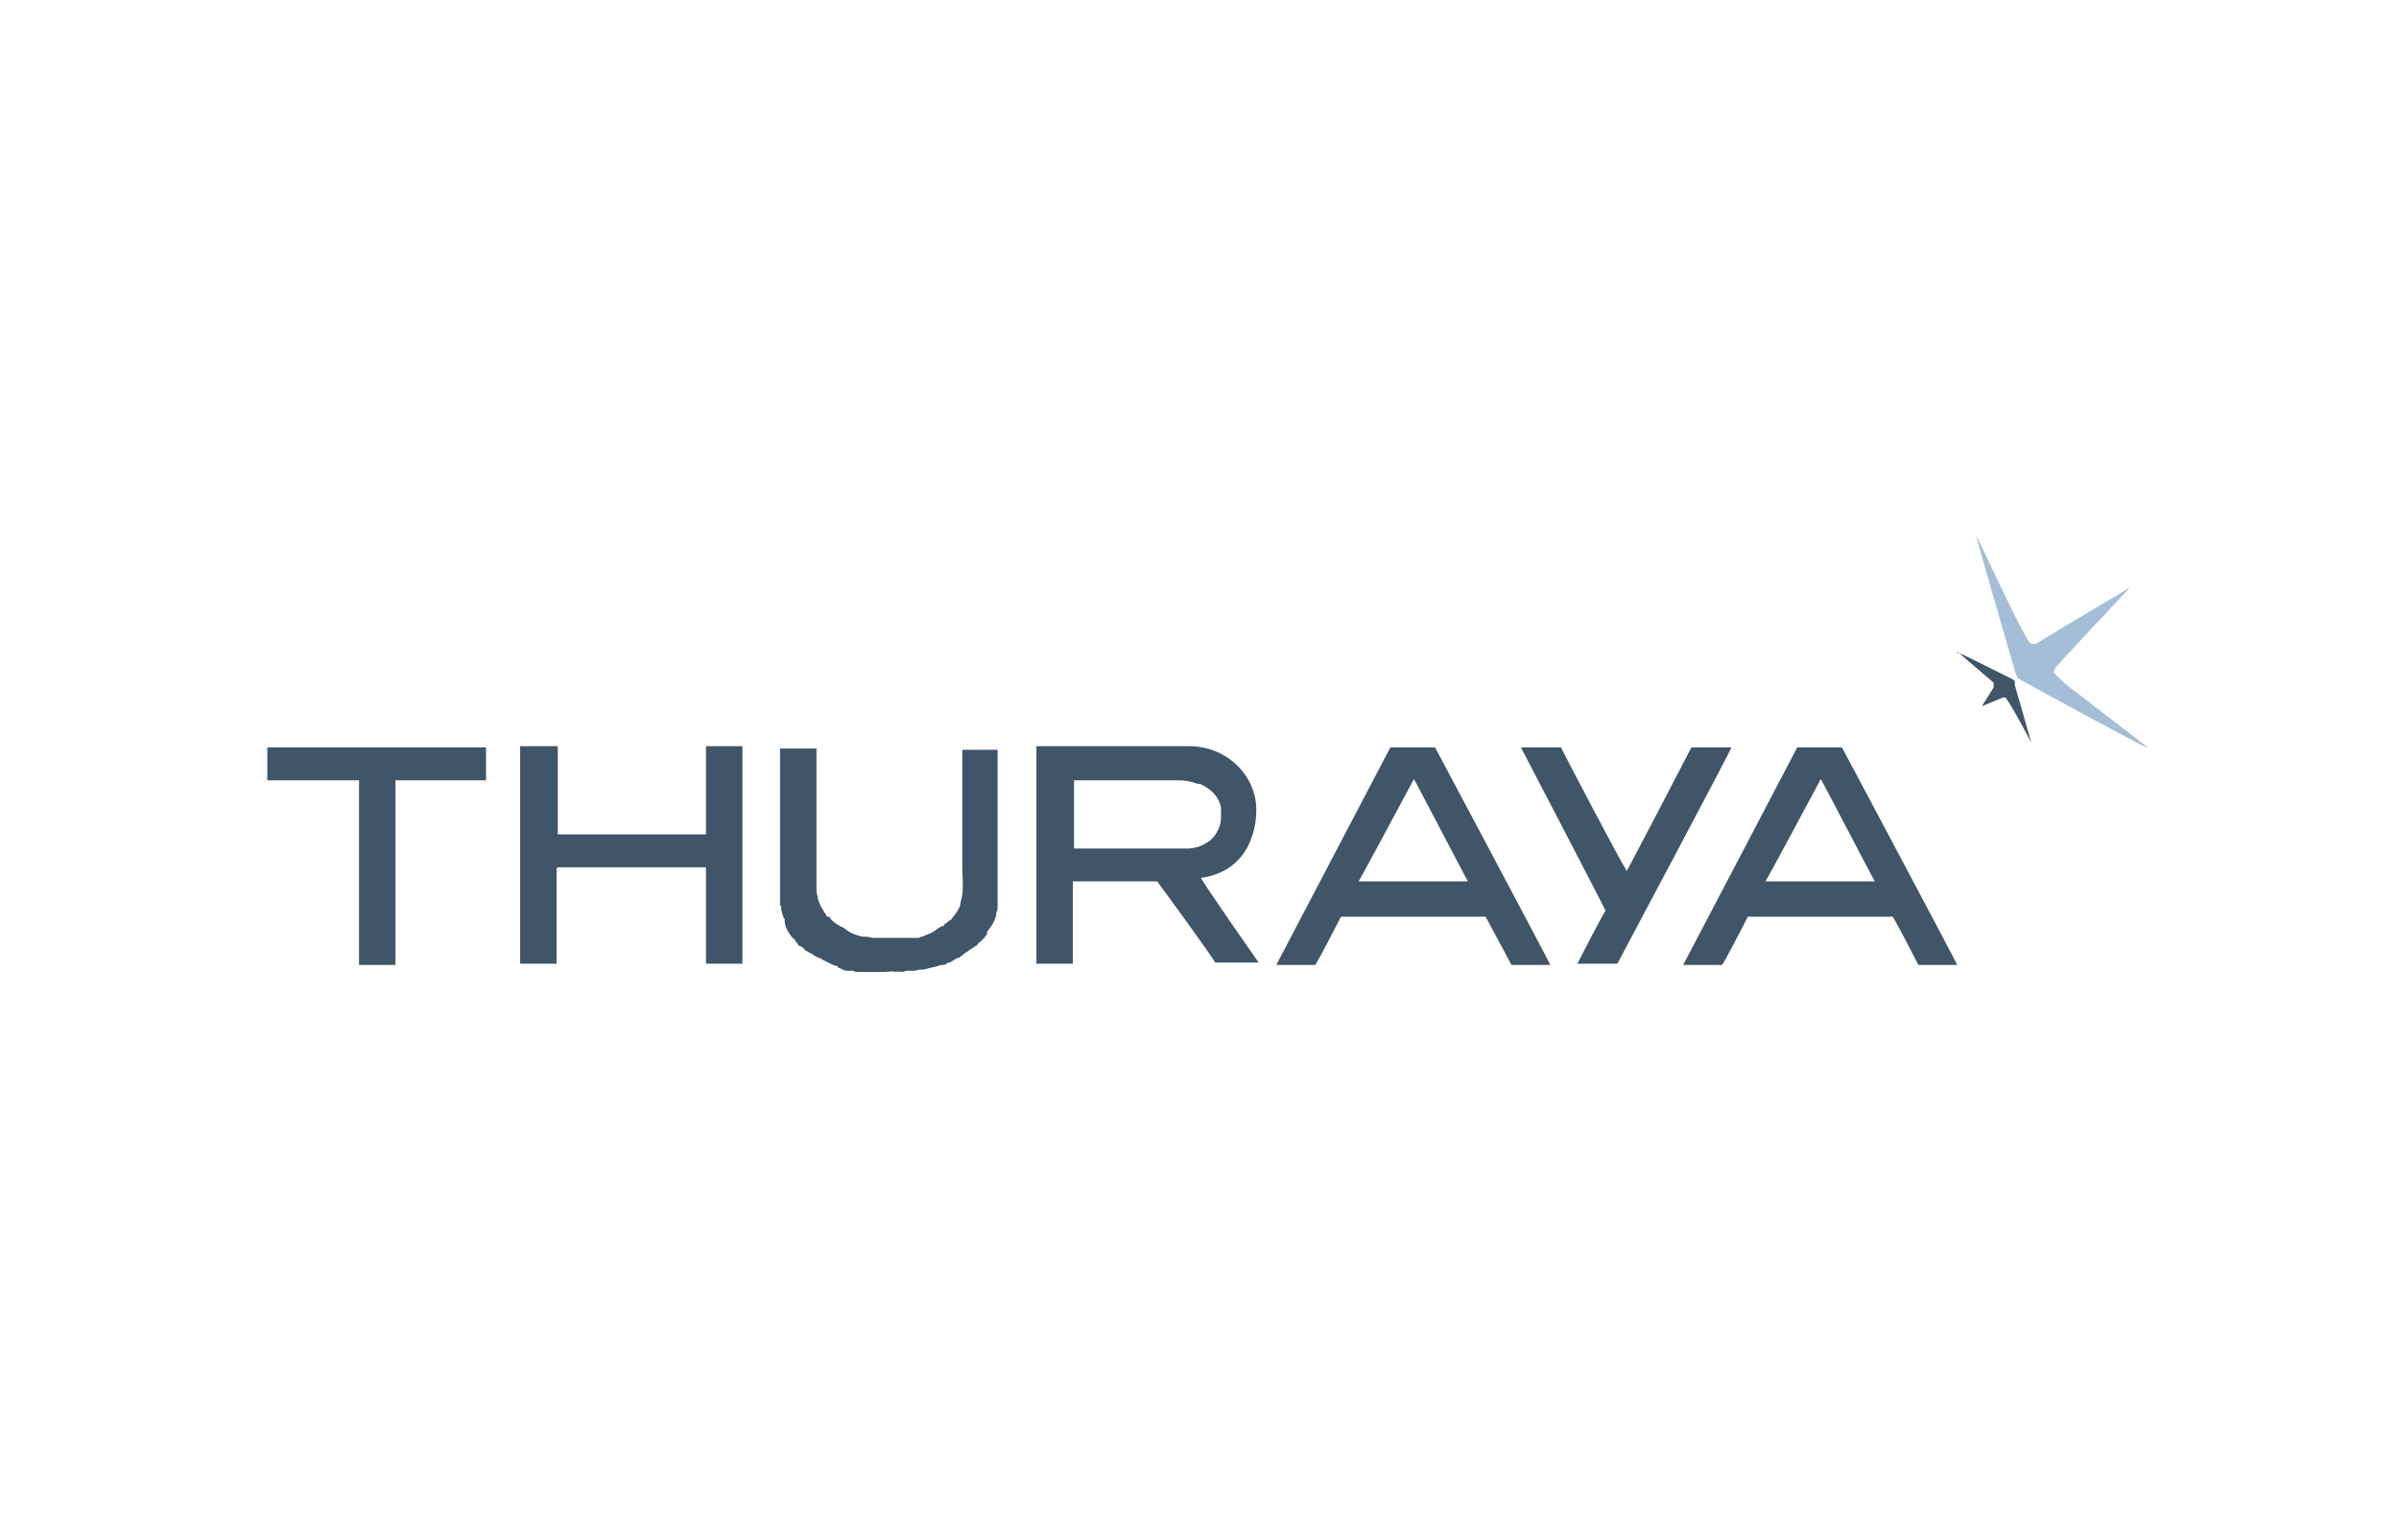 <svg xmlns="http://www.w3.org/2000/svg" id="Layer_1" viewBox="0 0 204 130.97"><defs><style>.cls-1{fill:#415569}</style></defs><g id="Layer_2"><g id="Layer_3"><path d="M98.43 74.96h-7.2v7h-3.1v-18.5h13c3.2 0 5.7 2.5 5.7 5.4 0 .1.2 5.1-4.7 5.8 0 .2 4.9 7.2 4.9 7.2h-3.7c-.3-.6-4.7-6.6-5-7s.1.1.1.1Zm3.4-8.3c-.5-.2-1.1-.3-1.6-.3h-8.9v5.8h9.8c.9-.1 1.2-.3 1.8-.7.2-.2.4-.4.5-.6.2-.4.4-.7.4-1.4v-.7c0-.2-.2-1.4-1.8-2.1h-.2Zm-54.5 7.2v8.1h-3.1v-18.5h3.2v7.5h12.6v-7.5h3.1v18.5h-3.1v-8.2h-12.6l-.1.1Zm19.4 4.6v-.3c-.2-.2-.2-.5-.3-.8 0-.2 0-.3-.1-.4v-13.3h3.1v11.9c0 .2 0 .4.1.7 0 .3.2.6.3.9.2.2.2.4.4.6 0 0 0 .2.2.2.1 0 .2.1.2.2.3.3.6.5 1 .7.1 0 .2.1.3.2 0 0 .2.1.3.2.4.2.7.3 1.1.4.3 0 .6 0 .8.1h4l.2-.1h.1c.4-.2.9-.3 1.3-.7.1 0 .3-.2.4-.2 0 0 .2 0 .2-.2.2 0 .3-.3.5-.3.3-.4.6-.7.8-1.2 0-.2.2-.8.2-1 .1-.8 0-1.5 0-2.3v-10h3v13.4c0 .1 0 .3-.1.4 0 .6-.4 1.2-.8 1.7v.2s-.2.2-.2.3c0 0-.2.1-.3.3-.2 0-.3.4-.5.4-.2.2-.5.3-.7.5-.1 0-.3.2-.4.3-.1 0-.2.2-.3.2-.2 0-.4.2-.6.3 0 0-.1.1-.2.1-.2 0-.2.1-.4.2-.2 0-.4 0-.6.1l-1.2.3c-.2 0-.5 0-.7.1h-.8c-.3.2-.6 0-.9.1-.3-.1-.6 0-.9 0h-2.2c-.2 0-.3 0-.5-.1h-.5c-.3 0-.5-.2-.8-.3v-.1c-.2 0-.4-.1-.6-.2l-.6-.3c-.1 0-.2-.2-.4-.2-.3-.1-.5-.3-.7-.4-.1 0-.3-.2-.4-.2s-.1-.2-.2-.2c0 0-.2-.2-.3-.2s-.2-.1-.2-.2-.2-.1-.2-.3c-.4-.3-.6-.7-.8-1.1l-.1-.4Zm69.8-1c0-.1-7.1-13.7-7.2-13.9h3.4c.2.4 5.2 10 5.5 10.3 0 0 0 .1.1.2.2-.3 5.2-9.9 5.5-10.5h3.4c0 .2-9.5 18-9.7 18.4h-3.4s2.3-4.5 2.4-4.5Zm-95.2-13.9v2.8h-7.7v15.7h-3.1v-15.7h-7.8v-2.8h18.6Z" class="cls-1"/><path d="M182.53 63.56c-.2 0-10.5-5.6-10.8-5.8-.2 0-.2-.3-.3-.4-.1-.3-3.4-11.7-3.4-11.8.2.2 3.6 7.7 4.5 9 0 .1.2.2.4.2h.2c.9-.6 8-4.8 8-4.8s-6.3 6.7-6.4 6.9c0 .1-.1.2-.1.3s1.2 1.2 1.5 1.4 6.5 5 6.5 5h-.1Z" style="fill:#a5bed7"/><path d="M166.53 55.56s-.1 0-.1-.1c.1 0 3.9 1.9 4.7 2.3 0 0 .2.1.2.2v.3s1.3 4.5 1.4 4.9c0 0-1.5-2.9-2.1-3.7 0-.1-.2-.2-.4-.1-.5.2-1.7.7-1.7.7l1-1.6v-.4c-.7-.6-2.6-2.2-3-2.6v.1Zm-48.3 8h3.8s9.8 18.4 9.8 18.5h-3.3l-2.2-4.1h-12.3s-2.1 4.1-2.2 4.1h-3.3l9.7-18.5Zm2 2.7c-.1.2-4.5 8.4-4.7 8.7h9.3c-.2-.3-4.5-8.6-4.6-8.7Zm32.6-2.7h3.8s9.8 18.4 9.8 18.5h-3.3s-2.1-4.1-2.2-4.1h-12.3s-2.1 4.1-2.2 4.1h-3.3l9.7-18.5Zm2 2.7c-.1.2-4.5 8.4-4.7 8.7h9.3c-.2-.3-4.5-8.6-4.6-8.7Z" class="cls-1"/></g></g></svg>